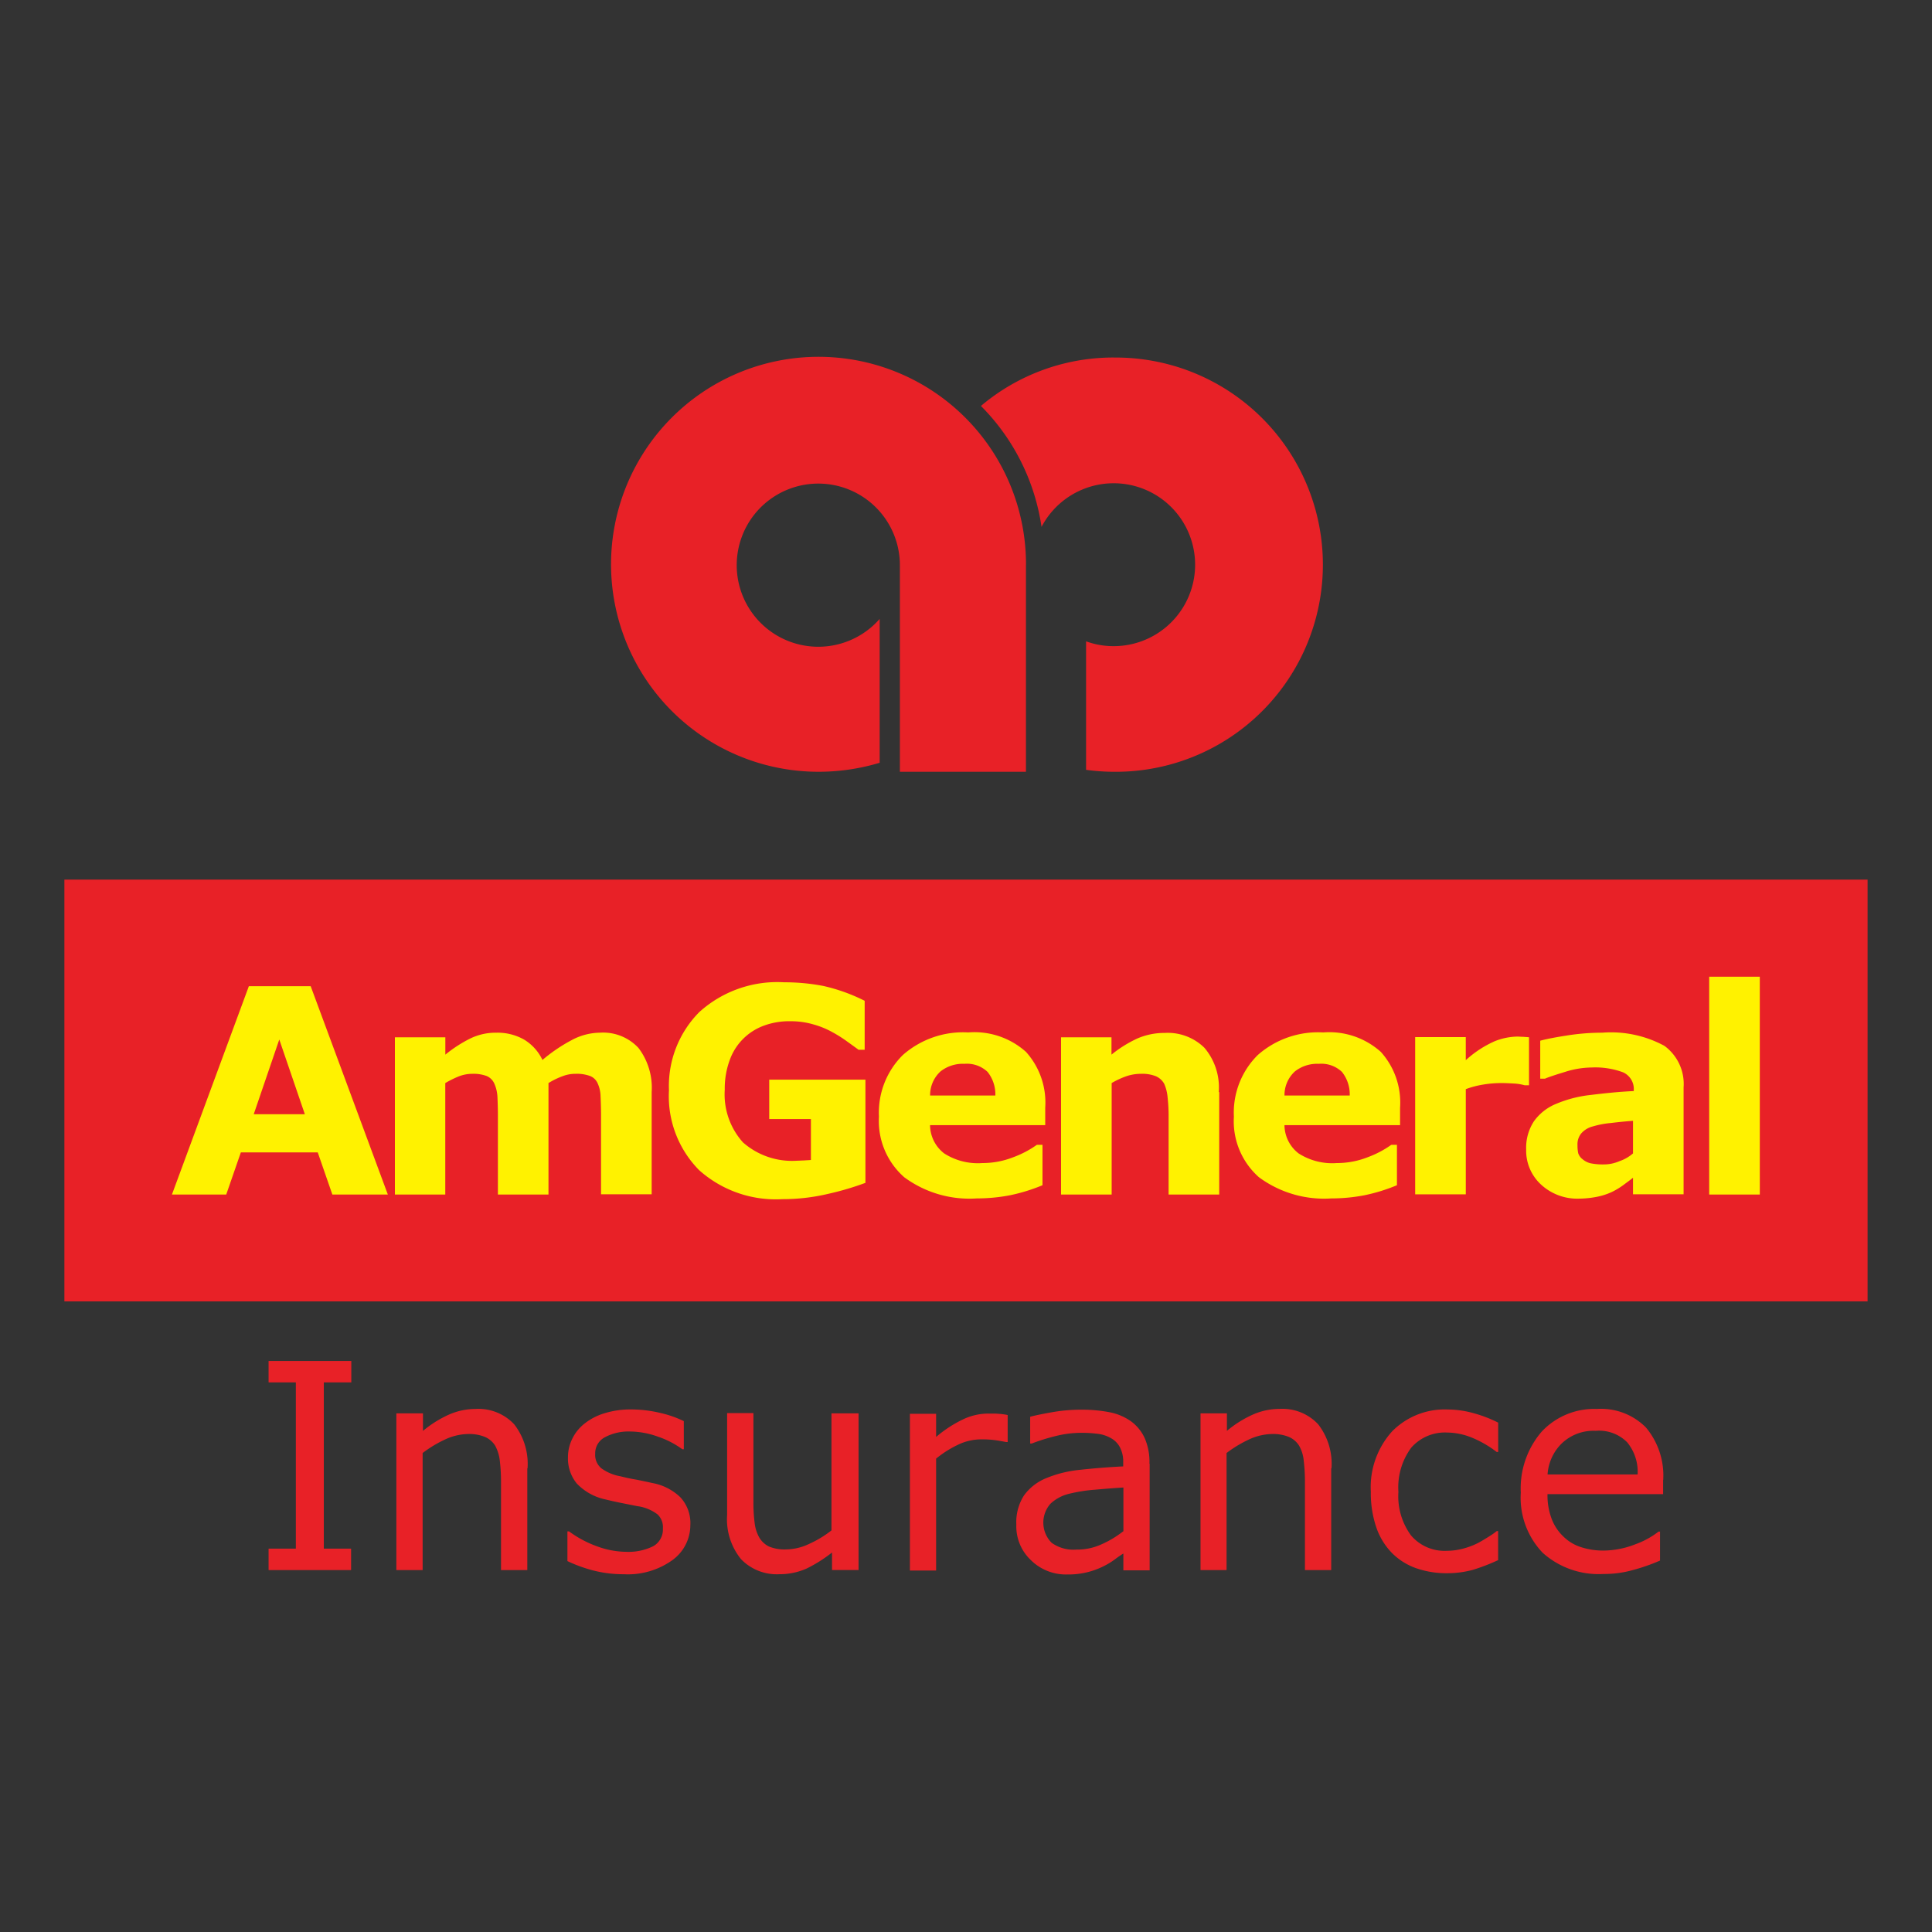 <svg xmlns="http://www.w3.org/2000/svg" xmlns:xlink="http://www.w3.org/1999/xlink" width="120" height="120" viewBox="0 0 120 120"><rect x="0" y="0" width="120" height="120" fill="#333333" stroke="none"/><defs><clipPath id="a"><rect width="120" height="120" transform="translate(931 4168)" fill="#fff" stroke="#707070" stroke-width="1"/></clipPath></defs><g transform="translate(-931 -4168)" clip-path="url(#a)"><g transform="translate(942.044 4177.962)"><path d="M-7.045,44.671h112v26.2h-112ZM52.683,25.124h0A12.887,12.887,0,1,0,39.8,37.974a13.167,13.167,0,0,0,3.794-.559V28.48a5.067,5.067,0,1,1,1.255-3.341h0V36.946h0v1.028h7.831V25.124m5.457-12.88a12.741,12.741,0,0,0-8.254,3.008,13.374,13.374,0,0,1,3.764,7.513,5.059,5.059,0,1,1,4.49,7.407,4.976,4.976,0,0,1-1.723-.3v7.982a13.075,13.075,0,0,0,1.738.121,12.865,12.865,0,1,0-.015-25.729M10.763,86.228H9.069V75.9h1.708v-1.33H5.638V75.9H7.331V86.228H5.638v1.33h5.125Zm10.96-4.989a4,4,0,0,0-.831-2.736,3.033,3.033,0,0,0-2.4-.952,4.091,4.091,0,0,0-1.678.363,6.932,6.932,0,0,0-1.587,1V77.823H13.574v9.735h1.633V80.287a7.552,7.552,0,0,1,1.406-.847,3.528,3.528,0,0,1,1.406-.333,2.611,2.611,0,0,1,1.058.181,1.4,1.4,0,0,1,.635.544,2.552,2.552,0,0,1,.287.922,10.975,10.975,0,0,1,.076,1.255v5.548h1.633V81.239Zm10.113,3.507a2.369,2.369,0,0,0-.62-1.708,3.383,3.383,0,0,0-1.769-.892c-.257-.06-.559-.121-.937-.2-.378-.06-.711-.136-1.013-.212a2.859,2.859,0,0,1-1.194-.5,1.084,1.084,0,0,1-.378-.907,1.117,1.117,0,0,1,.62-1.028,3.1,3.1,0,0,1,1.512-.348,5.186,5.186,0,0,1,1.754.317,5.57,5.57,0,0,1,1.527.786h.091V78.307a6.724,6.724,0,0,0-1.481-.514,7.855,7.855,0,0,0-1.769-.212,5.456,5.456,0,0,0-1.693.242,3.69,3.69,0,0,0-1.24.65,2.674,2.674,0,0,0-.756.952,2.6,2.6,0,0,0-.257,1.134,2.462,2.462,0,0,0,.544,1.618,3.448,3.448,0,0,0,1.814,1c.3.076.65.151,1.028.227l.907.181a2.671,2.671,0,0,1,1.27.514,1.087,1.087,0,0,1,.333.877,1.186,1.186,0,0,1-.6,1.1,3.491,3.491,0,0,1-1.693.348,5.344,5.344,0,0,1-1.814-.348,6.724,6.724,0,0,1-1.723-.922H24.2V87a8.93,8.93,0,0,0,1.512.559,7.472,7.472,0,0,0,1.98.257,4.747,4.747,0,0,0,3.008-.862,2.683,2.683,0,0,0,1.134-2.207m10.416-6.924H40.6v7.271a6.685,6.685,0,0,1-1.406.847,3.382,3.382,0,0,1-1.391.333,2.527,2.527,0,0,1-1.088-.181,1.43,1.43,0,0,1-.6-.559,2.372,2.372,0,0,1-.287-.907,9.877,9.877,0,0,1-.076-1.27V77.808H34.119v6.319a3.924,3.924,0,0,0,.862,2.751,3.085,3.085,0,0,0,2.389.937,4.115,4.115,0,0,0,1.678-.348,8.722,8.722,0,0,0,1.587-1v1.088h1.648V77.823Zm9.3.106a3.738,3.738,0,0,0-.574-.076c-.121-.015-.333-.015-.62-.015a3.662,3.662,0,0,0-1.527.333A7.593,7.593,0,0,0,47.1,79.289V77.853H45.472v9.735H47.1V80.635a6.615,6.615,0,0,1,1.361-.862,3.3,3.3,0,0,1,1.466-.333,6.291,6.291,0,0,1,.816.045c.227.03.469.076.711.121h.091V77.929Zm8.8,3.023a3.7,3.7,0,0,0-.287-1.572,2.687,2.687,0,0,0-.831-1.043,3.455,3.455,0,0,0-1.315-.574,8.891,8.891,0,0,0-1.8-.166,10.274,10.274,0,0,0-1.784.151c-.6.106-1.073.2-1.391.287V79.7h.091a12.474,12.474,0,0,1,1.633-.5,6.449,6.449,0,0,1,1.436-.166,7.664,7.664,0,0,1,1.028.06,2.156,2.156,0,0,1,.831.272,1.365,1.365,0,0,1,.559.574,1.893,1.893,0,0,1,.2.922v.257c-.952.045-1.844.121-2.676.212a7.328,7.328,0,0,0-2.132.529,3.157,3.157,0,0,0-1.361,1.073,3.087,3.087,0,0,0-.469,1.8A2.887,2.887,0,0,0,53,86.954a3.091,3.091,0,0,0,2.237.877,4.928,4.928,0,0,0,1.24-.136,4.851,4.851,0,0,0,.937-.333,4.694,4.694,0,0,0,.726-.423q.363-.272.59-.408v1.043h1.633V80.952Zm-1.633,4.2a6.225,6.225,0,0,1-1.33.8,3.621,3.621,0,0,1-1.572.333,2.319,2.319,0,0,1-1.542-.423,1.777,1.777,0,0,1-.076-2.419,2.544,2.544,0,0,1,1.149-.62,9.809,9.809,0,0,1,1.618-.257q1.02-.091,1.769-.136v2.721m12.925-3.915a4,4,0,0,0-.831-2.736,3.033,3.033,0,0,0-2.4-.952,4.092,4.092,0,0,0-1.678.363,6.932,6.932,0,0,0-1.587,1V77.823H63.522v9.735h1.618V80.287a7.552,7.552,0,0,1,1.406-.847,3.528,3.528,0,0,1,1.406-.333,2.611,2.611,0,0,1,1.058.181,1.4,1.4,0,0,1,.635.544,2.288,2.288,0,0,1,.287.922,10.976,10.976,0,0,1,.076,1.255v5.548H71.64V81.239Zm10.355,3.9h-.091a4.5,4.5,0,0,1-.5.348c-.212.136-.438.272-.665.393a4.689,4.689,0,0,1-.922.348,3.976,3.976,0,0,1-1.013.136,2.733,2.733,0,0,1-2.222-.952,4.1,4.1,0,0,1-.786-2.706,4.149,4.149,0,0,1,.8-2.751,2.779,2.779,0,0,1,2.207-.937,4.214,4.214,0,0,1,1.557.317,6.676,6.676,0,0,1,1.542.892h.091V78.4a8.163,8.163,0,0,0-1.481-.574,6.12,6.12,0,0,0-1.648-.242,4.588,4.588,0,0,0-3.462,1.361A5.176,5.176,0,0,0,74.1,82.691a6.624,6.624,0,0,0,.348,2.237,4.22,4.22,0,0,0,.983,1.587,3.992,3.992,0,0,0,1.512.937,5.709,5.709,0,0,0,1.935.3,5.979,5.979,0,0,0,1.572-.212,12.11,12.11,0,0,0,1.557-.6v-1.8Zm10.249-3.175A4.644,4.644,0,0,0,91.186,78.7a3.922,3.922,0,0,0-3.039-1.149,4.468,4.468,0,0,0-3.432,1.406,5.4,5.4,0,0,0-1.3,3.794,4.945,4.945,0,0,0,1.361,3.734A5.2,5.2,0,0,0,88.556,87.8a6.491,6.491,0,0,0,1.814-.242,11.838,11.838,0,0,0,1.693-.59v-1.8h-.091a5.217,5.217,0,0,1-1.436.786,5.514,5.514,0,0,1-2,.393,4.447,4.447,0,0,1-1.376-.212,2.74,2.74,0,0,1-1.073-.635,2.96,2.96,0,0,1-.741-1.088,4.121,4.121,0,0,1-.272-1.572h7.181v-.877ZM85.079,81.6a2.972,2.972,0,0,1,.892-1.92,2.855,2.855,0,0,1,2.1-.771,2.45,2.45,0,0,1,1.95.711,2.879,2.879,0,0,1,.65,2H85.079Z" fill="#e82127"/><path d="M13.522,66.978H10.076l-.907-2.615H4.392l-.907,2.615H.113L4.89,54.038H8.73ZM8.367,61.99,6.78,57.349,5.193,61.99ZM23.5,60.055a4.78,4.78,0,0,1,.907-.438,2.177,2.177,0,0,1,.771-.136,2.383,2.383,0,0,1,.907.136.861.861,0,0,1,.469.454,2.021,2.021,0,0,1,.181.8c.015.333.03.741.03,1.209v4.883h3.144V60.614a4.079,4.079,0,0,0-.816-2.736,2.991,2.991,0,0,0-2.4-.952,3.775,3.775,0,0,0-1.738.454,10.029,10.029,0,0,0-1.829,1.24,2.941,2.941,0,0,0-1.149-1.27,3.332,3.332,0,0,0-1.708-.423,3.6,3.6,0,0,0-1.633.363,8.279,8.279,0,0,0-1.542,1V57.213H13.961v9.766H17.09V60.055a6.345,6.345,0,0,1,.786-.393,2.3,2.3,0,0,1,.892-.181,2.35,2.35,0,0,1,.892.136.913.913,0,0,1,.469.454,2.31,2.31,0,0,1,.2.816c.015.333.03.741.03,1.209v4.883H23.5V60.055m19.683-.212H37.211v2.449H39.8v2.54c-.121.015-.272.015-.423.03-.151,0-.287.015-.423.015a4.614,4.614,0,0,1-3.371-1.134,4.458,4.458,0,0,1-1.134-3.28,5.1,5.1,0,0,1,.317-1.859,3.536,3.536,0,0,1,2.162-2.132,4.513,4.513,0,0,1,1.6-.257,4.994,4.994,0,0,1,1.436.2,5.321,5.321,0,0,1,1.179.484,8.051,8.051,0,0,1,.907.574c.317.227.544.393.711.514h.378V54.945a11.108,11.108,0,0,0-2.57-.922,12.669,12.669,0,0,0-2.434-.227,7.218,7.218,0,0,0-5.261,1.844,6.513,6.513,0,0,0-1.89,4.868,6.529,6.529,0,0,0,1.875,4.958,7.147,7.147,0,0,0,5.17,1.8,12.286,12.286,0,0,0,2.857-.333,17.633,17.633,0,0,0,2.3-.68v-6.41ZM54.369,62.67H47.2a2.24,2.24,0,0,0,.877,1.754,3.872,3.872,0,0,0,2.373.6,5.217,5.217,0,0,0,1.92-.363,6.22,6.22,0,0,0,1.466-.771h.348V66.4a11.032,11.032,0,0,1-2,.62,10.874,10.874,0,0,1-2.086.2,6.814,6.814,0,0,1-4.5-1.315,4.647,4.647,0,0,1-1.572-3.764,5.032,5.032,0,0,1,1.481-3.825,5.659,5.659,0,0,1,4.067-1.406A4.8,4.8,0,0,1,53.16,58.12a4.7,4.7,0,0,1,1.194,3.462V62.67Zm-3.114-1.829a2.227,2.227,0,0,0-.484-1.481,1.86,1.86,0,0,0-1.436-.5,2.232,2.232,0,0,0-1.481.469,1.988,1.988,0,0,0-.65,1.5h4.051Zm13.878-.227a3.811,3.811,0,0,0-.892-2.751,3.249,3.249,0,0,0-2.464-.922,4.207,4.207,0,0,0-1.708.348,7.631,7.631,0,0,0-1.6,1V57.213H55.336v9.766h3.144V60.055a5.16,5.16,0,0,1,.952-.438,2.848,2.848,0,0,1,.862-.136,2.288,2.288,0,0,1,.937.151,1.107,1.107,0,0,1,.514.469,2.72,2.72,0,0,1,.212.862,10.27,10.27,0,0,1,.06,1.179v4.838h3.144V60.614ZM76.38,62.67H69.214a2.24,2.24,0,0,0,.877,1.754,3.872,3.872,0,0,0,2.373.6,5.217,5.217,0,0,0,1.92-.363,6.22,6.22,0,0,0,1.466-.771H76.2V66.4a11.032,11.032,0,0,1-2,.62,10.83,10.83,0,0,1-2.071.2,6.814,6.814,0,0,1-4.5-1.315,4.638,4.638,0,0,1-1.557-3.764,5.032,5.032,0,0,1,1.481-3.825,5.659,5.659,0,0,1,4.067-1.406A4.8,4.8,0,0,1,75.2,58.12a4.7,4.7,0,0,1,1.194,3.462V62.67Zm-3.114-1.829a2.227,2.227,0,0,0-.484-1.481,1.86,1.86,0,0,0-1.436-.5,2.232,2.232,0,0,0-1.481.469,1.988,1.988,0,0,0-.65,1.5h4.051Zm11.156-3.628c-.106-.015-.227-.015-.363-.03-.136,0-.257-.015-.378-.015a3.951,3.951,0,0,0-1.406.287,6.661,6.661,0,0,0-1.8,1.179V57.2H77.332v9.766h3.144V60.433a5.681,5.681,0,0,1,1.1-.287,6.925,6.925,0,0,1,1.179-.091c.2,0,.438.015.741.03a3.161,3.161,0,0,1,.635.106h.272V57.213Zm6.44,8.723c-.166.136-.378.287-.62.469a4.6,4.6,0,0,1-.711.423,4.114,4.114,0,0,1-.952.3,6.04,6.04,0,0,1-1.088.106,3.31,3.31,0,0,1-2.328-.862,2.857,2.857,0,0,1-.937-2.192,3,3,0,0,1,.484-1.754,3.157,3.157,0,0,1,1.361-1.073,7.605,7.605,0,0,1,2.162-.559c.862-.106,1.754-.2,2.676-.242v-.045a1.134,1.134,0,0,0-.665-1.119,4.953,4.953,0,0,0-1.95-.3,5.6,5.6,0,0,0-1.648.272c-.59.181-1.013.317-1.255.423H85.1V57.424c.333-.091.862-.2,1.618-.317a13.955,13.955,0,0,1,2.237-.181,6.959,6.959,0,0,1,3.855.816,2.932,2.932,0,0,1,1.194,2.585v6.636H90.862Zm0-1.512V62.4c-.423.03-.877.076-1.376.136a5.666,5.666,0,0,0-1.119.212,1.419,1.419,0,0,0-.711.423,1.068,1.068,0,0,0-.242.741,2.34,2.34,0,0,0,.045.5.771.771,0,0,0,.257.363,1.237,1.237,0,0,0,.484.257,3.8,3.8,0,0,0,.862.076,2.39,2.39,0,0,0,.952-.2,2.473,2.473,0,0,0,.847-.484m7.876-10.975H95.594v13.53h3.144Z" transform="translate(-0.477 -2.746)" fill="#fff200"/></g></g></svg>